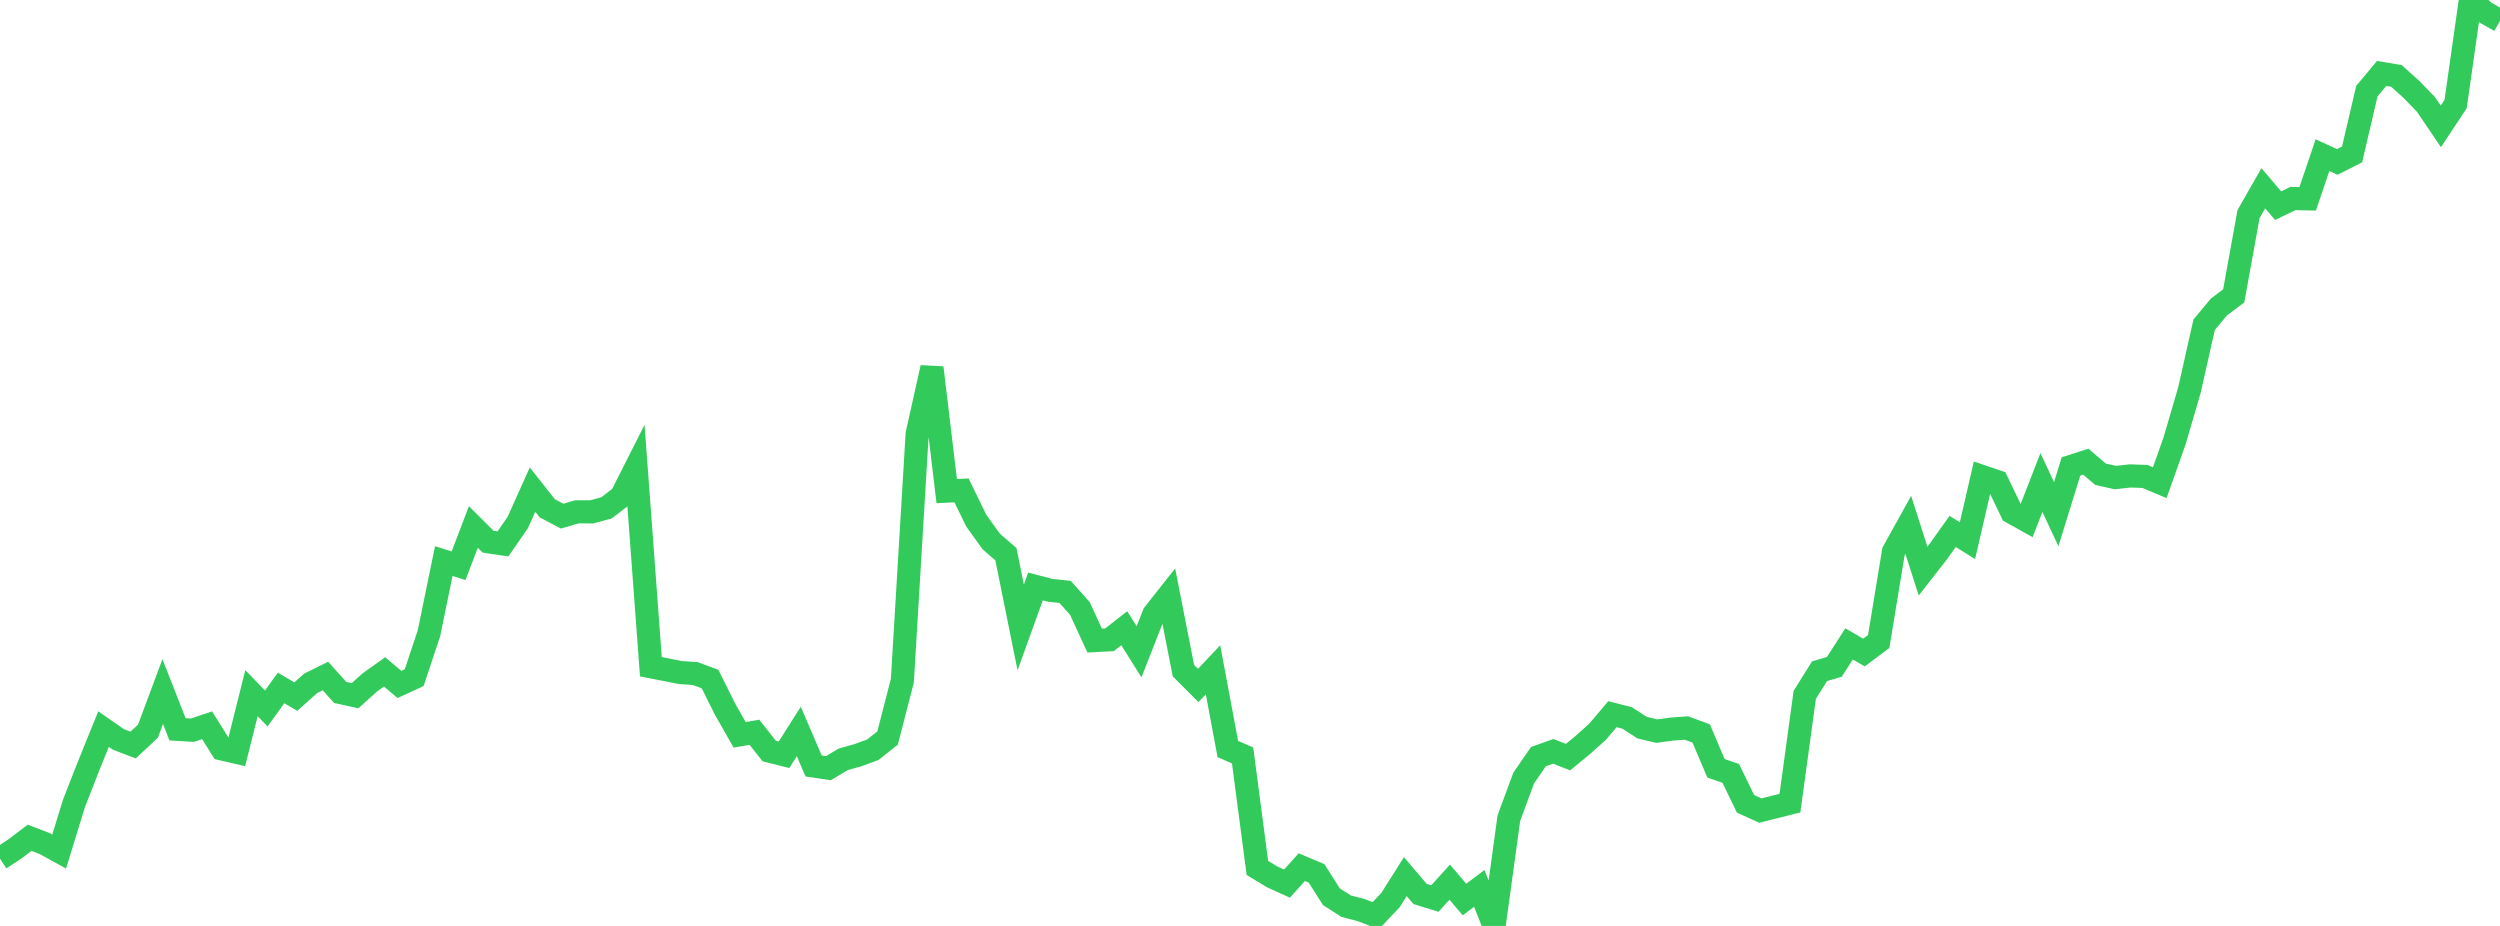 <?xml version="1.0" standalone="no"?>
<!DOCTYPE svg PUBLIC "-//W3C//DTD SVG 1.1//EN" "http://www.w3.org/Graphics/SVG/1.1/DTD/svg11.dtd">

<svg width="135" height="50" viewBox="0 0 135 50" preserveAspectRatio="none" 
  xmlns="http://www.w3.org/2000/svg"
  xmlns:xlink="http://www.w3.org/1999/xlink">


<polyline points="0.0, 46.369 0.799, 45.846 1.598, 45.24 2.396, 45.545 3.195, 45.985 3.994, 43.384 4.793, 41.342 5.592, 39.371 6.391, 39.928 7.189, 40.231 7.988, 39.486 8.787, 37.344 9.586, 39.383 10.385, 39.432 11.183, 39.164 11.982, 40.441 12.781, 40.626 13.58, 37.43 14.379, 38.257 15.178, 37.15 15.976, 37.616 16.775, 36.901 17.574, 36.505 18.373, 37.393 19.172, 37.569 19.97, 36.851 20.769, 36.281 21.568, 36.96 22.367, 36.592 23.166, 34.189 23.964, 30.299 24.763, 30.55 25.562, 28.456 26.361, 29.253 27.16, 29.372 27.959, 28.216 28.757, 26.438 29.556, 27.45 30.355, 27.871 31.154, 27.639 31.953, 27.641 32.751, 27.424 33.55, 26.811 34.349, 25.23 35.148, 36.005 35.947, 36.16 36.746, 36.319 37.544, 36.372 38.343, 36.67 39.142, 38.276 39.941, 39.68 40.74, 39.542 41.538, 40.557 42.337, 40.758 43.136, 39.499 43.935, 41.362 44.734, 41.483 45.533, 41.003 46.331, 40.78 47.13, 40.487 47.929, 39.854 48.728, 36.756 49.527, 23.433 50.325, 19.853 51.124, 26.521 51.923, 26.481 52.722, 28.122 53.521, 29.234 54.32, 29.928 55.118, 33.884 55.917, 31.668 56.716, 31.879 57.515, 31.963 58.314, 32.856 59.112, 34.591 59.911, 34.549 60.71, 33.925 61.509, 35.196 62.308, 33.161 63.107, 32.149 63.905, 36.216 64.704, 37.016 65.503, 36.168 66.302, 40.445 67.101, 40.796 67.899, 46.869 68.698, 47.352 69.497, 47.716 70.296, 46.827 71.095, 47.164 71.893, 48.421 72.692, 48.934 73.491, 49.142 74.29, 49.447 75.089, 48.601 75.888, 47.337 76.686, 48.276 77.485, 48.522 78.284, 47.636 79.083, 48.575 79.882, 47.973 80.68, 50.0 81.479, 44.178 82.278, 42.016 83.077, 40.858 83.876, 40.573 84.675, 40.885 85.473, 40.228 86.272, 39.512 87.071, 38.566 87.87, 38.771 88.669, 39.291 89.467, 39.481 90.266, 39.372 91.065, 39.312 91.864, 39.606 92.663, 41.488 93.462, 41.763 94.26, 43.409 95.059, 43.77 95.858, 43.569 96.657, 43.368 97.456, 37.524 98.254, 36.247 99.053, 36.011 99.852, 34.77 100.651, 35.237 101.45, 34.642 102.249, 29.781 103.047, 28.344 103.846, 30.841 104.645, 29.815 105.444, 28.697 106.243, 29.196 107.041, 25.735 107.84, 26.007 108.639, 27.667 109.438, 28.112 110.237, 26.056 111.036, 27.765 111.834, 25.188 112.633, 24.93 113.432, 25.612 114.231, 25.789 115.03, 25.7 115.828, 25.728 116.627, 26.065 117.426, 23.809 118.225, 21.081 119.024, 17.535 119.822, 16.576 120.621, 15.979 121.42, 11.566 122.219, 10.165 123.018, 11.106 123.817, 10.721 124.615, 10.737 125.414, 8.378 126.213, 8.745 127.012, 8.341 127.811, 4.922 128.609, 3.967 129.408, 4.101 130.207, 4.819 131.006, 5.643 131.805, 6.824 132.604, 5.618 133.402, 0.0 134.201, 0.673 135.0, 1.128" fill="none" stroke="#32ca5b" stroke-width="1.25"/>

</svg>